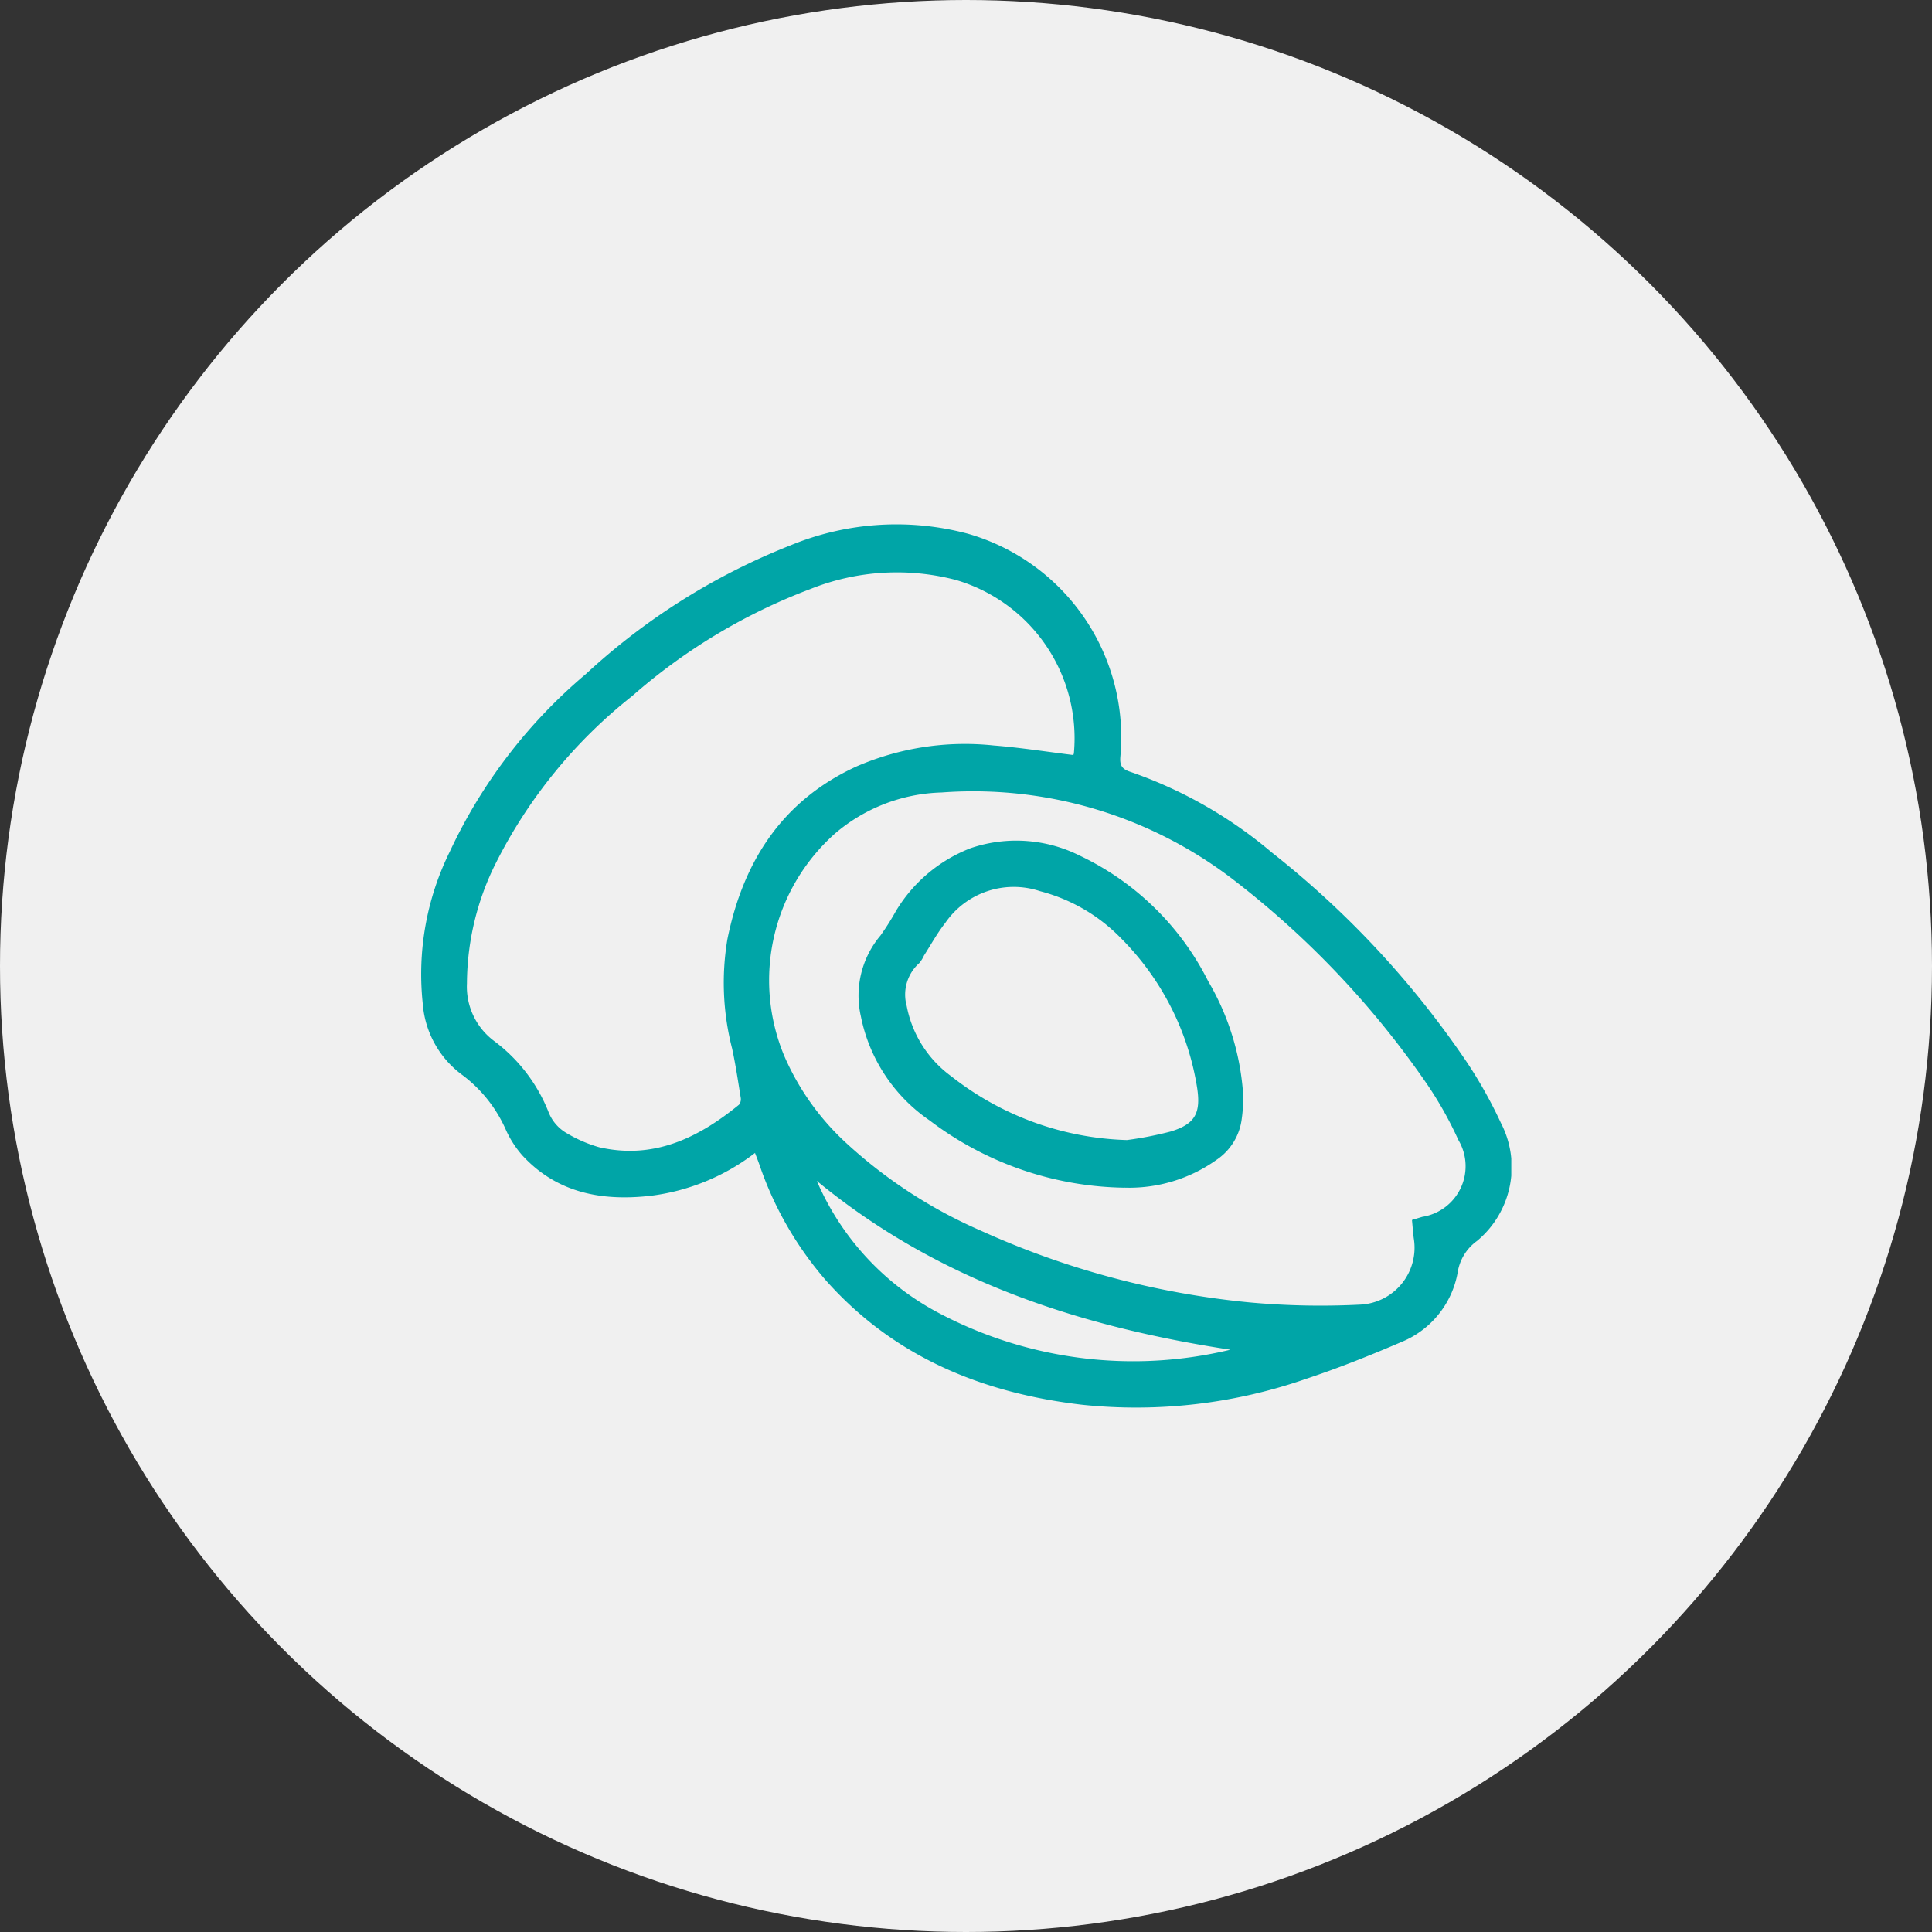 <svg xmlns="http://www.w3.org/2000/svg" xmlns:xlink="http://www.w3.org/1999/xlink" width="100" height="100" viewBox="0 0 100 100">
  <rect x="0" y="0" width="100" height="100" fill="#333333" stroke="none"/>
  <defs>
    <clipPath id="clip-path">
      <rect id="Rectangle_206" data-name="Rectangle 206" width="56.448" height="45.746" fill="#00a5a7"/>
    </clipPath>
  </defs>
  <g id="Group_770" data-name="Group 770" transform="translate(-530 -3739.596)">
    <g id="Group_274" data-name="Group 274" transform="translate(-81 1672.791)">
      <circle id="Ellipse_12" data-name="Ellipse 12" cx="50" cy="50" r="50" transform="translate(611 2066.805)" fill="#f0f0f0"/>
    </g>
    <g id="Group_275" data-name="Group 275" transform="translate(551.776 3766.723)">
      <g id="Group_276" data-name="Group 276" clip-path="url(#clip-path)">
        <path id="Path_113" data-name="Path 113" d="M17.3,32.552A11.108,11.108,0,0,1,11.9,34.767c-2.506.283-4.836-.131-6.641-2.092a5.284,5.284,0,0,1-.838-1.293,7.132,7.132,0,0,0-2.254-2.858A5.045,5.045,0,0,1,.109,24.846a14.331,14.331,0,0,1,1.4-7.9A26.855,26.855,0,0,1,8.547,7.762,33.894,33.894,0,0,1,19.139,1.1,14.378,14.378,0,0,1,28.33.5a10.963,10.963,0,0,1,7.886,11.511c-.045.488.078.676.549.824A22.883,22.883,0,0,1,44.056,17a48.118,48.118,0,0,1,10.12,10.892A23.58,23.58,0,0,1,55.912,31a4.965,4.965,0,0,1-1.241,6.106,2.47,2.47,0,0,0-1,1.64,4.8,4.8,0,0,1-2.921,3.594c-1.614.693-3.251,1.348-4.917,1.9a26.765,26.765,0,0,1-11.591,1.344c-5.165-.6-9.754-2.472-13.287-6.458a17.956,17.956,0,0,1-3.429-5.985c-.063-.177-.132-.352-.223-.592m16.478-20.6a.355.355,0,0,0,.029-.1,8.54,8.54,0,0,0-6.119-8.96,12.068,12.068,0,0,0-7.52.471A30.076,30.076,0,0,0,10.945,8.9a25.8,25.8,0,0,0-7.052,8.639,14.017,14.017,0,0,0-1.5,6.236,3.507,3.507,0,0,0,1.434,3A8.482,8.482,0,0,1,6.6,30.391a2.18,2.18,0,0,0,.983,1.15,7.059,7.059,0,0,0,1.65.712c2.82.648,5.13-.476,7.241-2.2a.459.459,0,0,0,.089-.366c-.137-.851-.264-1.705-.446-2.547a13.639,13.639,0,0,1-.244-5.648c.813-4.018,2.83-7.167,6.65-8.933a14.1,14.1,0,0,1,7.139-1.1c1.372.108,2.736.325,4.118.494M51.309,36.018c.214-.064.376-.116.539-.163a2.652,2.652,0,0,0,1.862-3.975,19.357,19.357,0,0,0-1.588-2.84,46.671,46.671,0,0,0-9.948-10.548,22.1,22.1,0,0,0-15.213-4.6,8.844,8.844,0,0,0-5.508,2.117,10.163,10.163,0,0,0-2.629,11.534,13.279,13.279,0,0,0,3.228,4.518,25,25,0,0,0,6.915,4.5,43.833,43.833,0,0,0,13.936,3.725,40.517,40.517,0,0,0,5.735.114,2.951,2.951,0,0,0,2.76-3.447c-.035-.29-.057-.582-.09-.929M41.9,42.733c-7.817-1.195-15.134-3.573-21.4-8.739.095.208.154.347.221.484a13.973,13.973,0,0,0,6.1,6.359,21.519,21.519,0,0,0,15.076,1.9" transform="translate(0 0)" fill="#00a5a7"/>
        <path id="Path_114" data-name="Path 114" d="M232.477,175.956a17.062,17.062,0,0,1-10.063-3.476,8.559,8.559,0,0,1-3.568-5.4,4.821,4.821,0,0,1,1.017-4.177,13.5,13.5,0,0,0,.8-1.268,7.778,7.778,0,0,1,3.851-3.247,7.335,7.335,0,0,1,5.642.371,14.3,14.3,0,0,1,6.664,6.5,13.3,13.3,0,0,1,1.8,5.677,7.221,7.221,0,0,1-.057,1.445,3,3,0,0,1-1.312,2.137,7.778,7.778,0,0,1-4.771,1.435m.148-2.464a18.751,18.751,0,0,0,2.247-.439c1.27-.385,1.574-.947,1.379-2.252a14.057,14.057,0,0,0-3.944-7.755,8.991,8.991,0,0,0-4.195-2.436,4.3,4.3,0,0,0-4.9,1.646c-.414.525-.738,1.121-1.1,1.686a1.7,1.7,0,0,1-.243.39,2.184,2.184,0,0,0-.653,2.217,5.852,5.852,0,0,0,2.3,3.637,15.4,15.4,0,0,0,9.112,3.307" transform="translate(-196.065 -141.608)" fill="#00a5a7"/>
      </g>
    </g>
  </g>
</svg>

